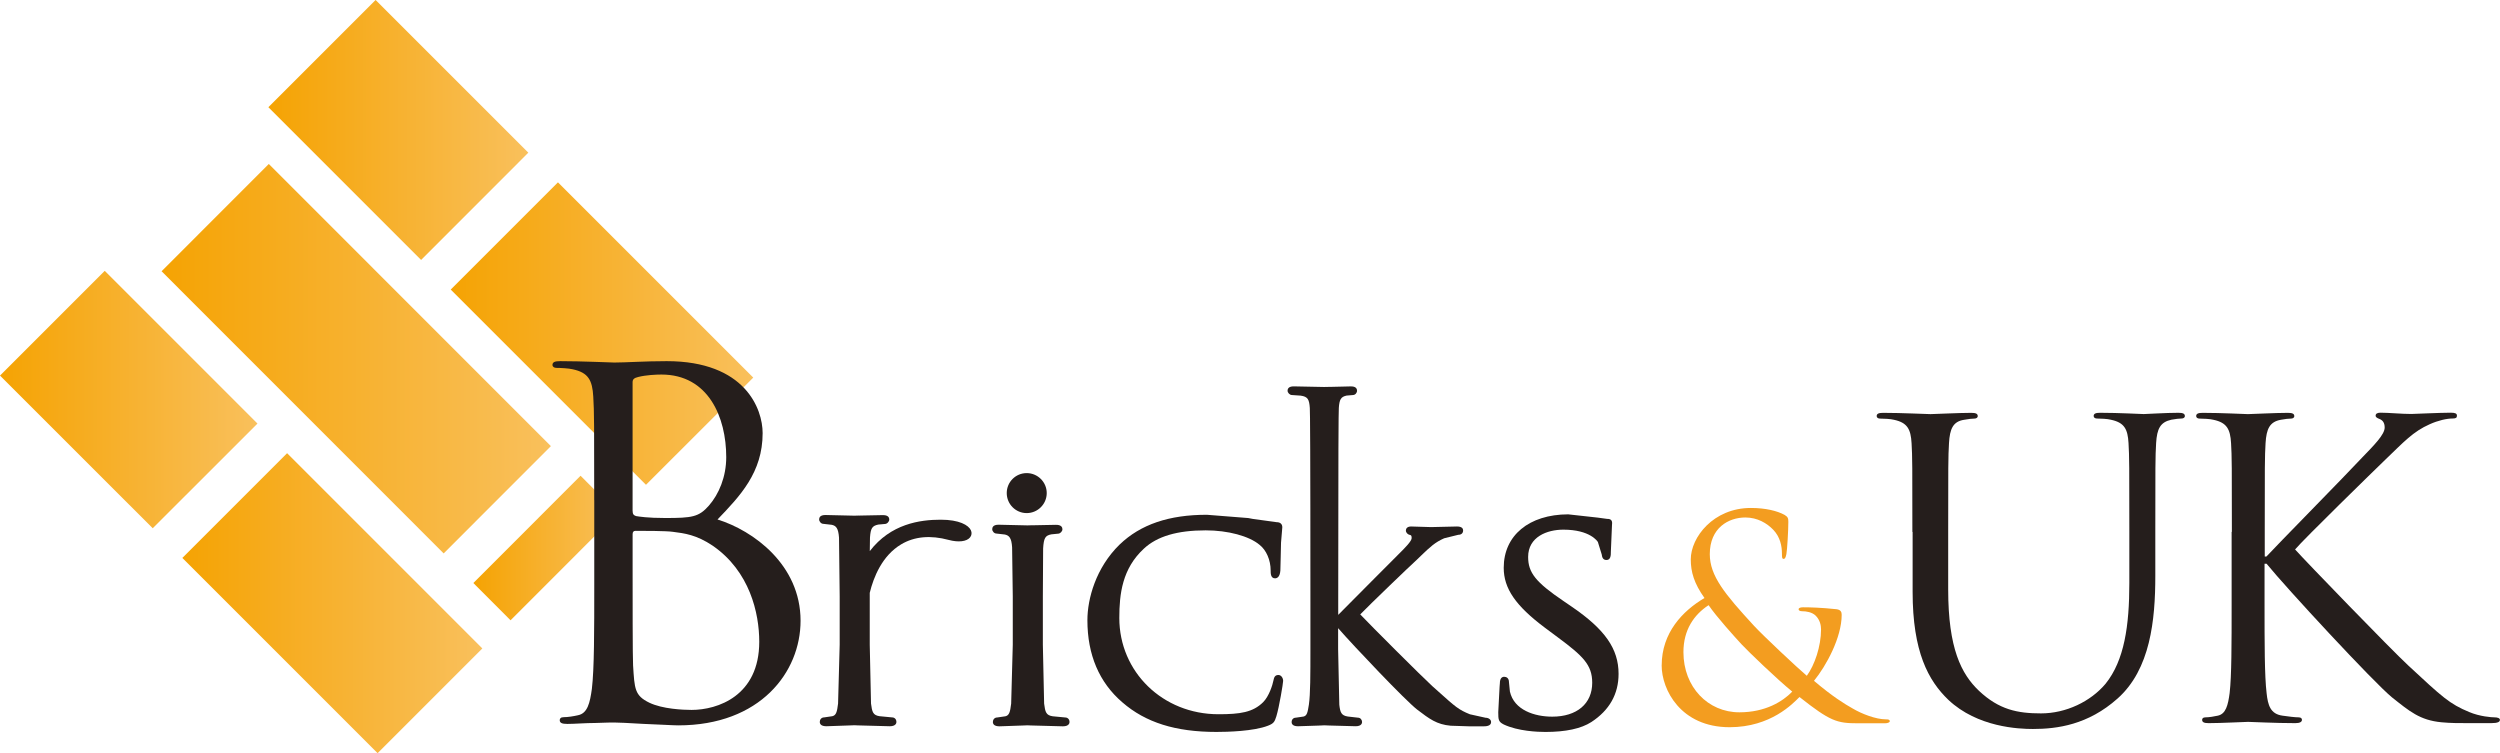<?xml version="1.0" encoding="UTF-8"?>
<svg id="_レイヤー_2" data-name="レイヤー 2" xmlns="http://www.w3.org/2000/svg" xmlns:xlink="http://www.w3.org/1999/xlink" viewBox="0 0 1276.62 384.61">
  <defs>
    <style>
      .cls-1 {
        fill: #f39d20;
      }

      .cls-2 {
        fill: #251e1c;
      }

      .cls-3 {
        fill: url(#_名称未設定グラデーション_14-4);
      }

      .cls-4 {
        fill: url(#_名称未設定グラデーション_14-5);
      }

      .cls-5 {
        fill: url(#_名称未設定グラデーション_14-6);
      }

      .cls-6 {
        fill: url(#_名称未設定グラデーション_14-3);
      }

      .cls-7 {
        fill: url(#_名称未設定グラデーション_14-2);
      }

      .cls-8 {
        fill: url(#_名称未設定グラデーション_14);
      }
    </style>
    <linearGradient id="_名称未設定グラデーション_14" data-name="名称未設定グラデーション 14" x1="1740.22" y1="-9173.27" x2="1872.96" y2="-9173.27" gradientTransform="translate(-1603.17 -9106.9) scale(1 -1)" gradientUnits="userSpaceOnUse">
      <stop offset="0" stop-color="#f5a303"/>
      <stop offset="1" stop-color="#f9c05c"/>
    </linearGradient>
    <linearGradient id="_名称未設定グラデーション_14-2" data-name="名称未設定グラデーション 14" x1="1833.33" y1="-9277.24" x2="1987.82" y2="-9277.24" xlink:href="#_名称未設定グラデーション_14"/>
    <linearGradient id="_名称未設定グラデーション_14-3" data-name="名称未設定グラデーション 14" x1="1685.68" y1="-9290.07" x2="1884.48" y2="-9290.07" xlink:href="#_名称未設定グラデーション_14"/>
    <linearGradient id="_名称未設定グラデーション_14-4" data-name="名称未設定グラデーション 14" x1="1844.89" y1="-9386.75" x2="1918.63" y2="-9386.75" xlink:href="#_名称未設定グラデーション_14"/>
    <linearGradient id="_名称未設定グラデーション_14-5" data-name="名称未設定グラデーション 14" x1="1603.17" y1="-9310.94" x2="1734.65" y2="-9310.94" xlink:href="#_名称未設定グラデーション_14"/>
    <linearGradient id="_名称未設定グラデーション_14-6" data-name="名称未設定グラデーション 14" x1="1696.28" y1="-9414.92" x2="1849.48" y2="-9414.92" xlink:href="#_名称未設定グラデーション_14"/>
  </defs>
  <g id="_レイヤー_2-2" data-name="レイヤー 2">
    <g>
      <g>
        <polygon class="cls-8" points="269.79 77.96 191.8 0 137.05 54.75 215.04 132.74 269.79 77.96"/>
        <polygon class="cls-7" points="230.16 147.86 329.87 247.56 384.65 192.82 284.91 93.11 230.16 147.86"/>
        <polygon class="cls-6" points="82.51 138.51 226.56 282.6 281.31 227.82 137.26 83.73 82.51 138.51"/>
        <polygon class="cls-3" points="241.72 297.72 260.71 316.75 315.46 261.97 296.46 242.94 241.72 297.72"/>
        <polygon class="cls-4" points="53.49 138.31 0 191.8 77.99 269.75 131.48 216.3 53.49 138.31"/>
        <polygon class="cls-5" points="93.11 284.91 192.82 384.61 246.3 331.13 146.6 231.42 93.11 284.91"/>
      </g>
      <g>
        <g>
          <path class="cls-1" d="m848.54,339.79c0-16.72,10.7-27.83,21.85-34.42-5.3-7.44-7-13.29-7-19.71,0-11.28,11.55-26.27,30.69-26.27,7.27,0,13.42,1.43,17.26,3.57,1.73,1.02,1.87,1.87,1.87,3.57,0,4.28-.58,14.27-.99,16.41-.44,2.14-.85,2.45-1.43,2.45-.71,0-.85-.58-.85-2.72,0-3.7-.85-8.43-4.42-12.13-3.16-3.3-8.02-6.29-14.27-6.29-8.56,0-18.15,5.3-18.15,18.72,0,11.15,7.71,20.42,22.56,36.57,4.86,5.27,22.43,21.71,26.98,25.55,3.98-5.44,7.27-14.99,7.27-23.69,0-2.14-.58-4.86-2.72-7-1.87-1.84-4.86-2.28-7-2.28-.85,0-1.73-.27-1.73-1.02s1.16-.99,2.28-.99c3.43,0,9.14.14,17.13.99,2.14.31,2.58,1.46,2.58,2.85,0,11.55-7.85,26-14.14,33.71,9.41,7.99,15.7,11.86,19.71,14.1,4.55,2.72,11.86,5.57,16.99,5.57,1.29,0,2,.14,2,.99,0,.58-1.16,1.02-2.41,1.02h-14c-10.57,0-14-1.02-29.7-13.42-3.26,3.26-14.58,15.43-35.72,15.43-24.94-.03-34.66-19.17-34.66-31.57Zm66.67,13.39c-7.99-6.56-22.12-20.15-25.86-24.13-3.7-4.01-12.85-14.14-16.86-20.02-7.44,4.86-12.85,12.57-12.85,23.99,0,17.87,12.57,30.72,28.55,30.72,13.32,0,22.16-5.54,27.02-10.57Z"/>
          <path class="cls-2" d="m976.55,271.62c0-32.73,0-38.6-.41-45.3-.41-7.14-2.11-10.5-9.01-11.96-1.67-.44-5.23-.61-7.14-.61-.85,0-1.67-.44-1.67-1.26,0-1.26,1.05-1.67,3.36-1.67,9.41,0,22.22.65,24.13.65s14.48-.65,20.76-.65c2.31,0,3.36.41,3.36,1.67,0,.85-.85,1.26-1.7,1.26-1.46,0-2.72.2-5.23.61-5.68.85-7.34,4.62-7.75,11.96-.41,6.69-.41,12.57-.41,45.3v29.36c0,30.18,6.69,43.19,15.73,51.79,10.26,9.65,19.71,11.52,31.67,11.52,12.81,0,25.35-6.08,32.93-15.09,9.65-11.93,12.17-29.77,12.17-51.38v-26.23c0-32.73,0-38.6-.41-45.3-.41-7.14-2.07-10.5-9.04-11.96-1.67-.44-5.23-.61-7.1-.61-.85,0-1.67-.44-1.67-1.26,0-1.26,1.05-1.67,3.36-1.67,9.45,0,20.97.65,22.22.65,1.46,0,11.35-.65,17.64-.65,2.31,0,3.36.41,3.36,1.67,0,.85-.85,1.26-1.7,1.26-1.46,0-2.72.2-5.23.61-5.64,1.26-7.31,4.62-7.75,11.96-.41,6.69-.41,12.57-.41,45.3v22.43c0,22.67-2.51,47.81-19.3,62.7-15.05,13.42-30.82,15.53-43.19,15.53-7.14,0-28.31-.82-43.19-14.88-10.26-9.85-18.25-24.54-18.25-55.15v-30.58h-.17Z"/>
          <path class="cls-2" d="m1139.7,271.62c0-32.73,0-38.6-.41-45.3-.41-7.14-2.11-10.5-9.01-11.96-1.67-.44-5.23-.61-7.14-.61-.85,0-1.67-.44-1.67-1.26,0-1.26,1.05-1.67,3.36-1.67,9.45,0,21.82.65,23.07.65,1.87,0,14.03-.65,20.32-.65,2.31,0,3.36.41,3.36,1.67,0,.85-.82,1.26-1.67,1.26-1.46,0-2.72.2-5.23.61-5.68,1.05-7.34,4.62-7.78,11.96-.41,6.69-.41,12.57-.41,45.3v12.57h.85c3.57-3.98,41.53-42.58,49.07-50.74,5.88-6.08,11.32-11.55,11.32-15.12,0-2.51-1.05-3.77-2.72-4.42-1.05-.41-1.9-.82-1.9-1.67,0-1.09,1.05-1.5,2.51-1.5,4.21,0,10.7.65,15.73.65,1.02,0,14.88-.65,20.12-.65,2.31,0,3.16.41,3.16,1.5,0,1.02-.44,1.46-2.11,1.46-3.16,0-7.54,1.02-11.76,2.92-8.56,3.77-13.22,9.04-22.63,18.04-5.23,5.03-41.76,40.68-46.15,45.91,5.44,6.08,49.07,51.18,57.67,59.13,17.6,16.35,21.17,19.71,31.23,23.89,5.44,2.31,11.52,2.72,12.98,2.72s2.72.41,2.72,1.26c0,1.05-1.05,1.7-4.62,1.7h-10.7c-5.84,0-9.85,0-14.48-.44-11.11-1.05-16.38-5.64-25.38-12.78-9.45-7.78-53.9-55.77-63.96-68.17h-1.05v20.56c0,20.15,0,36.7,1.05,45.5.65,6.08,1.9,10.7,8.19,11.52,2.92.41,6.29.85,8.19.85,1.26,0,1.67.65,1.67,1.26,0,1.05-1.05,1.7-3.36,1.7-10.3,0-22.46-.65-24.13-.65s-13.83.65-20.12.65c-2.31,0-3.36-.44-3.36-1.7,0-.61.41-1.26,1.67-1.26,1.9,0,4.42-.44,6.29-.85,4.18-.85,5.27-5.44,6.08-11.52,1.02-8.8,1.02-25.38,1.02-45.5v-36.84h.1Z"/>
        </g>
        <path class="cls-2" d="m303.43,255.45c0-38.23,0-45.09-.48-52.91-.48-8.33-2.45-12.27-10.53-13.97-1.97-.48-6.12-.71-8.33-.71-.99,0-1.97-.51-1.97-1.5,0-1.46,1.22-1.94,3.91-1.94,11.04,0,26.47.71,27.7.71,5.88,0,15.43-.71,26.71-.71,40.2,0,49,24.5,49,36.74,0,20.12-11.52,32.11-23.04,44.11,18.15,5.64,42.41,23.04,42.41,51.72,0,26.23-20.59,53.42-62.49,53.42-2.68,0-10.53-.51-17.64-.75-7.1-.48-13.97-.71-14.95-.71-.48,0-4.66,0-9.79.24-4.89,0-10.53.48-14.2.48-2.72,0-3.91-.48-3.91-1.94,0-.75.48-1.5,1.97-1.5,2.21,0,5.13-.48,7.34-.99,4.89-.95,6.12-6.35,7.1-13.46,1.22-10.3,1.22-29.63,1.22-53.15v-43.19h-.03Zm19.61,5.4c0,1.7.51,2.24,1.73,2.68,1.46.24,5.88.99,14.95.99,13.73,0,17.16-.51,22.29-6.35,5.13-5.88,8.84-14.71,8.84-24.74,0-20.32-9.07-42.17-33.1-42.17-2.68,0-7.85.24-11.76,1.22-2.21.51-2.96,1.22-2.96,2.72v65.65Zm0,25.96c0,18.86,0,49.24.24,52.94.75,12,.75,15.43,8.33,19.1,6.63,3.19,17.16,3.67,21.54,3.67,13.22,0,34.56-7.1,34.56-34.8,0-14.71-4.89-36.02-23.75-49.04-8.33-5.61-14.44-6.35-20.32-7.1-3.19-.51-15.43-.51-19.1-.51-.99,0-1.5.51-1.5,1.73,0,0,0,14,0,14Z"/>
        <path class="cls-2" d="m526.93,268.22l-2.24.07-14.61-.34c-.85,0-3.4,0-3.4,2.28,0,1.05.95,2.24,2.24,2.24l4.21.48c2.14.48,3.4,1.63,3.7,6.56.03.58.34,25.05.34,25.05v24.67l-.82,30.07c-.51,4.38-1.05,6.01-2.92,6.46-.03,0-4.18.61-4.18.61-1.46,0-2.24,1.16-2.24,2.28,0,1.02.58,2.24,3.4,2.24l11.72-.41,2.55-.1,1.6.07,16.48.44c3.06,0,3.4-1.6,3.4-2.24,0-1.12-.78-2.28-2.24-2.28l-6.39-.61c-3.33-.51-3.81-2.11-4.35-6.46,0-.03-.65-30.07-.65-30.07v-24.67l.14-24.5c.34-5.4,1.09-6.59,4.21-7.2l3.4-.34c1.09,0,2.24-1.16,2.24-2.24,0-2.28-2.58-2.28-3.4-2.28l-12.2.24Z"/>
        <path class="cls-2" d="m571.76,278.04c-12.17,11.86-16.48,27.73-16.48,38.67,0,17.64,6.01,31.77,17.84,41.93,11.86,10.3,27.12,15.12,48.05,15.12,5.47,0,18.96-.31,26.34-3.19,2.85-1.12,3.36-1.9,4.25-4.76,1.46-4.76,3.47-16.96,3.47-18.11,0-1.46-.99-3.02-2.41-3.02-1.94,0-2.24,1.43-2.55,2.82-.44,2.34-2.28,8.09-5.23,11.04-5.23,5.23-11.83,6.18-22.87,6.18-28.38,0-50.6-21.58-50.6-49.14,0-12.37,1.53-25.25,12.54-35.41,6.73-6.29,17.03-9.35,31.57-9.35,11.35,0,22.16,2.89,27.53,7.41,3.43,2.68,5.64,7.78,5.64,13.05,0,1.5,0,4.04,2.24,4.04.92,0,2.45-.51,2.72-3.94l.17-6.83.17-7.44s.48-5.74.48-5.74l.17-2.14c0-1.63-1.05-2.58-2.89-2.58.03,0-12.17-1.67-12.17-1.67l-2.31-.44-21.1-1.67c-19.4-.03-33.95,4.96-44.55,15.16Z"/>
        <path class="cls-2" d="m679.62,197.54l-3.47.07-15.36-.31c-.82,0-3.3,0-3.3,2.21,0,1.05,1.12,2.21,2.21,2.21l4.49.31c3.67.51,4.35,1.94,4.66,6.29.14,1.94.31,20.76.31,99.81v23.28c0,12.88,0,23.07-.78,28.41-.65,4.11-.99,5.64-2.72,6.08l-3.94.58c-1.43,0-2.17,1.16-2.17,2.21,0,.82.44,2.17,3.26,2.17l10.43-.34,3.06-.14,2.45.1,13.53.37c3.06,0,3.26-1.67,3.26-2.17,0-1.05-.78-2.21-2.17-2.21l-5.1-.58c-3.36-.51-3.91-2.14-4.35-6.01,0-.03-.61-28.44-.61-28.44v-10.67c7.95,9.11,34.22,36.8,40.3,41.53,6.35,4.83,10.02,7.65,17.2,8.29.03,0,9.58.31,9.58.31h7c1.12,0,4.04,0,4.04-2.17,0-1.26-1.22-2.21-2.82-2.21l-7.99-1.77c-5.74-2.31-7.37-3.77-16.35-11.83l-2.89-2.58c-5.17-4.72-31.47-30.99-36.77-36.6,4.49-4.66,25.76-25.11,28.89-27.9.03,0,2.14-2.07,2.14-2.07,4.59-4.42,7.14-6.83,11.83-8.9.03,0,7.17-1.77,7.17-1.77,2.31,0,2.51-1.67,2.51-2.21,0-.92-.54-2.04-3.13-2.04l-13.22.31-10.23-.31c-1.97,0-2.65,1.09-2.65,2.04,0,1.09.92,2.07,2.14,2.31.34.07.82.1.82,1.56,0,1.56-3.4,5-6.39,7.95l-14.2,14.24s-14.65,14.75-16.92,17.03v-5.88c0-79.04.17-97.9.31-99.81.31-4.42,1.09-5.64,3.94-6.29l3.19-.27c1.29,0,2.17-1.16,2.17-2.21,0-2.21-2.45-2.21-3.26-2.21l-10.09.24Z"/>
        <path class="cls-2" d="m767.87,289.94c0,10.57,6.08,19.4,21,30.58l6.52,4.86c12.85,9.55,17.67,14.03,17.67,23.28,0,10.67-7.82,17.3-20.42,17.3-9.04,0-19.47-3.36-21.61-12.81,0-.03-.48-4.83-.48-4.83,0-2-1.26-2.72-2.41-2.72-1.02,0-2.24.58-2.24,3.4,0-.1-.14,1.7-.14,1.7l-.68,12.98c0,3.77.1,4.89,2.72,6.22,0,0,.03,0,.03.03,7.37,3.47,17.4,3.84,21.34,3.84,10.36,0,18.25-1.7,23.45-5.06,9.21-6.01,13.9-14.27,13.9-24.6,0-12.78-6.93-22.73-23.99-34.36l-4.08-2.79c-14.24-9.65-18.11-14.51-18.11-22.56,0-10.26,9.69-13.93,17.98-13.93,13.73,0,17.5,6.05,17.64,6.32-.03-.03,1.97,6.39,1.97,6.39.14,1.02.41,2.79,2.41,2.79,2.24,0,2.24-2.55,2.24-4.21l.58-13.66s.07-.99.07-1.02c0-2.11-1.8-2.11-2.58-2.11l-4.79-.65-15.09-1.67c-19.98.07-32.9,10.77-32.9,27.29Z"/>
        <path class="cls-2" d="m534.51,251.78c0,5.64-4.59,10.23-10.23,10.23s-10.19-4.59-10.19-10.23,4.55-10.19,10.19-10.19,10.23,4.59,10.23,10.19Z"/>
        <path class="cls-2" d="m438.54,263.26l-2.24.07-14.61-.34c-.85,0-3.4,0-3.4,2.24,0,1.05.95,2.28,2.24,2.28l4.21.48c2.14.48,3.36,1.63,3.7,6.56l.34,29.97v24.67l-.82,30.07c-.51,4.38-1.05,6.01-2.92,6.46-.03,0-4.18.61-4.18.61-1.46,0-2.24,1.16-2.24,2.28,0,1.02.58,2.24,3.4,2.24l11.72-.41,2.58-.1,1.56.07,16.48.44c3.09,0,3.4-1.6,3.4-2.24,0-1.12-.78-2.28-2.24-2.28l-6.39-.61c-3.33-.51-3.81-2.11-4.35-6.46,0-.03-.65-30.07-.65-30.07v-26.47c1.94-7.99,6.35-19,16.07-24.77,6.73-4.01,14.92-4.76,24.26-2.24,4.96,1.33,9.11.85,10.87-1.26.88-1.05,1.05-2.41.44-3.7-1.22-2.58-5.88-5.37-15.39-5.37-10.64,0-25.52,2.11-36.23,16.04.03-2.82.1-6.86.1-6.86.34-4.83,1.09-6.01,4.21-6.69l3.4-.31c1.09,0,2.24-1.16,2.24-2.28,0-2.24-2.55-2.24-3.4-2.24l-12.2.24Z"/>
      </g>
    </g>
  </g>
</svg>